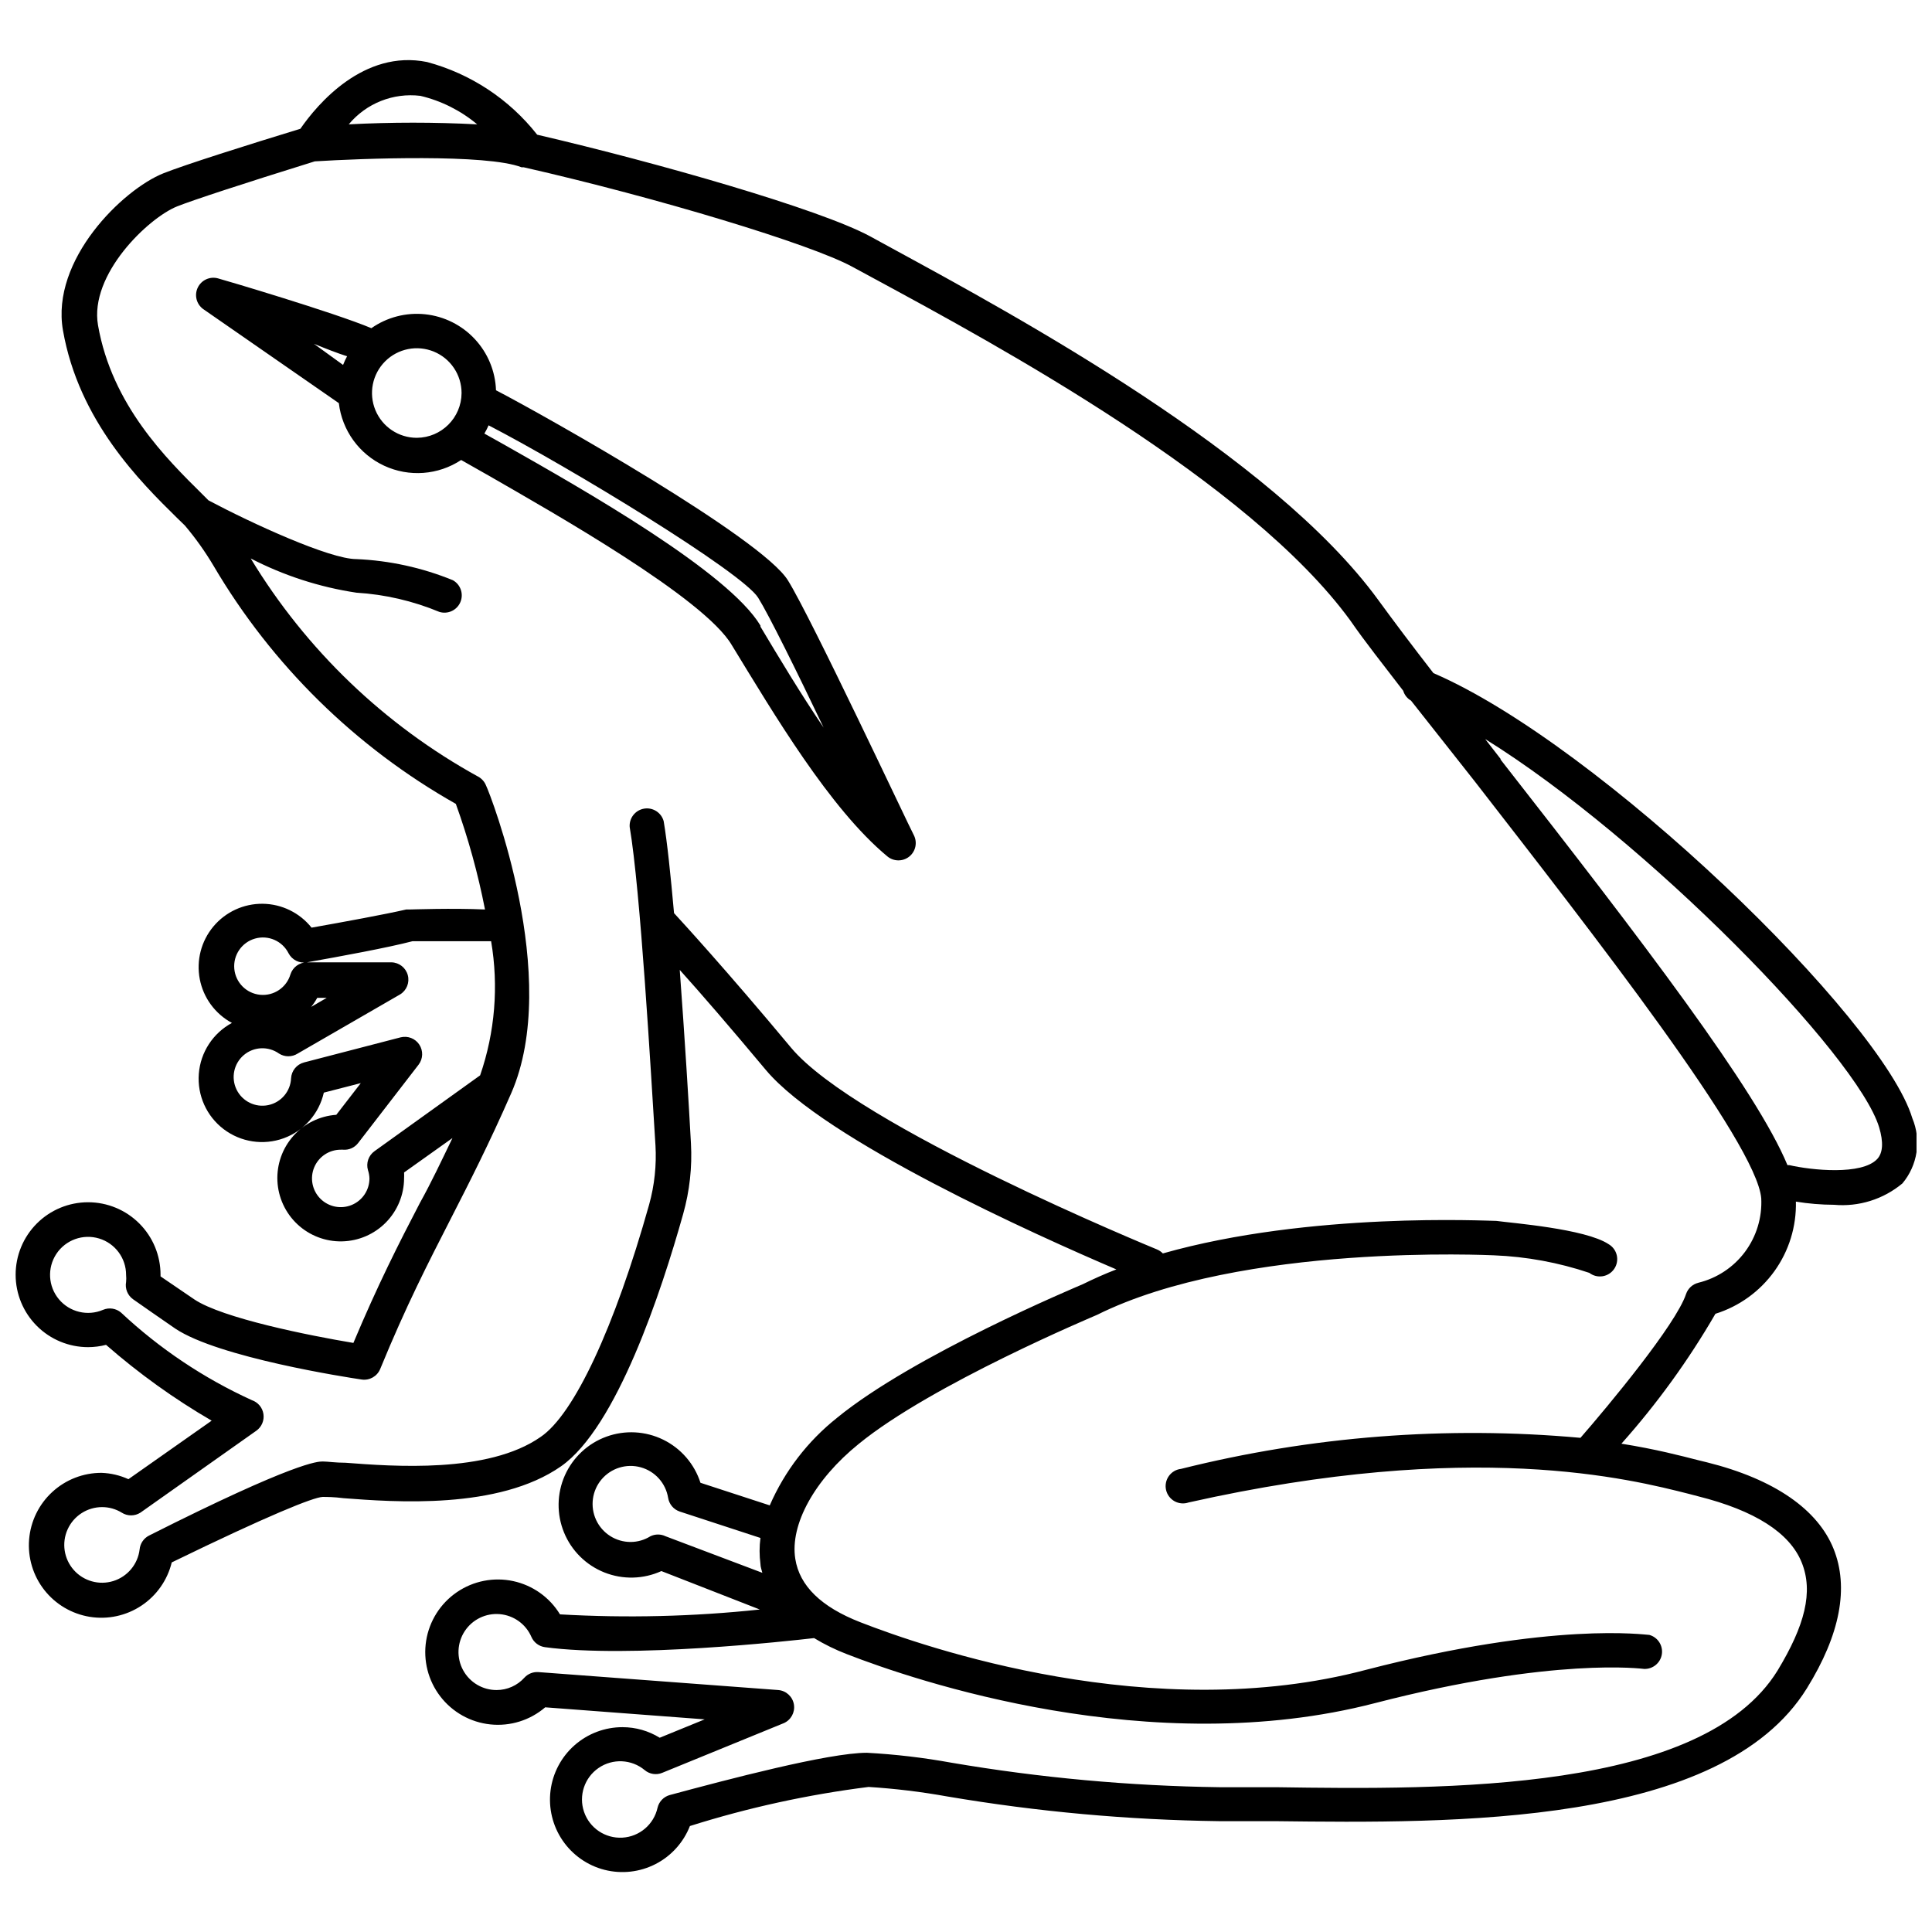 <?xml version="1.0" encoding="UTF-8"?>
<!-- Uploaded to: ICON Repo, www.iconrepo.com, Generator: ICON Repo Mixer Tools -->
<svg width="800px" height="800px" version="1.1" viewBox="144 144 512 512" xmlns="http://www.w3.org/2000/svg">
 <defs>
  <clipPath id="a">
   <path d="m148.09 159h503.81v482h-503.81z"/>
  </clipPath>
 </defs>
 <path d="m352.81 297.81c-6.887-11.195-63.984-43.441-77.363-50.383v0.004c-0.176-5.062-2.176-9.887-5.629-13.586-3.453-3.703-8.129-6.031-13.16-6.562-5.035-0.527-10.094 0.785-14.238 3.688-9.852-4.141-39.184-12.82-40.695-13.211-2.125-0.562-4.352 0.465-5.309 2.445-0.957 1.977-0.375 4.359 1.391 5.672l35.996 24.965-0.004 0.004c0.855 7.234 5.398 13.508 12.004 16.574 6.606 3.07 14.328 2.496 20.41-1.516l7.5 4.254c16.793 9.684 56.875 32.301 64.207 44.781 11.195 18.305 25.973 43.328 41.199 55.98 1.672 1.418 4.109 1.457 5.824 0.098 1.719-1.363 2.231-3.746 1.23-5.695-1.289-2.352-27.207-57.66-33.363-67.512zm-116.83-59.395c-0.402 0.746-0.754 1.512-1.062 2.297l-7.727-5.598c3.305 1.344 6.324 2.519 8.789 3.301zm18.473 21.609c-4.801 0-9.125-2.891-10.965-7.324-1.836-4.438-0.82-9.539 2.574-12.934s8.496-4.41 12.934-2.574c4.434 1.836 7.324 6.164 7.324 10.965-0.031 6.543-5.324 11.836-11.867 11.867zm91.078 49.766c-8.566-14.273-46.91-36.051-67.566-47.75l-5.598-3.137c0.414-0.703 0.789-1.434 1.121-2.184 21.609 11.195 67.176 38.906 71.43 45.68 2.801 4.477 10.301 19.648 17.352 34.426-6.047-8.898-11.812-18.527-16.738-26.754z"/>
 <g clip-path="url(#a)">
  <path d="m648.15 457.63c1.984-2.363 3.281-5.227 3.746-8.277 0.465-3.055 0.078-6.172-1.113-9.02-7.949-26.422-82.852-98.973-126.91-117.95-5.598-7.223-10.578-13.828-14.609-19.367-27.988-38.457-96.172-75.402-128.75-93.148l-6.047-3.305c-13.379-7.164-55.699-19.312-88.109-26.867-7.391-9.402-17.621-16.156-29.168-19.258-16.793-3.414-29.109 11.195-33.586 17.688-13.938 4.254-30.734 9.574-36.332 11.812-10.746 4.309-29.836 22.895-26.59 41.594 4.199 24.016 20.488 40.137 30.23 49.711l2.129 2.07h-0.004c2.809 3.328 5.336 6.887 7.559 10.633 15.48 26.312 37.629 48.074 64.207 63.09 3.285 9.117 5.871 18.477 7.727 27.988-8.621-0.391-19.426 0-19.984 0h-0.895c-5.598 1.289-16.289 3.246-25.078 4.812l-0.004 0.004c-3.141-3.945-7.891-6.269-12.934-6.332-5.047-0.059-9.848 2.152-13.086 6.023-3.234 3.871-4.559 8.988-3.606 13.945 0.953 4.953 4.082 9.215 8.523 11.609-5.027 2.711-8.336 7.789-8.777 13.484-0.441 5.695 2.043 11.227 6.594 14.676 4.551 3.453 10.547 4.356 15.91 2.398 5.367-1.961 9.367-6.516 10.625-12.086l9.797-2.519-6.492 8.398h-0.004c-4.371 0.305-8.453 2.309-11.367 5.582-2.914 3.277-4.434 7.559-4.234 11.938 0.203 4.379 2.109 8.508 5.312 11.5 3.203 2.992 7.449 4.617 11.828 4.519 4.383-0.094 8.555-1.898 11.625-5.027 3.07-3.129 4.797-7.336 4.805-11.719 0.027-0.504 0.027-1.008 0-1.512l12.82-9.125c-2.969 6.156-5.598 11.754-8.621 17.184-5.598 10.746-11.195 21.777-17.633 37.113-11.754-1.961-34.707-6.551-42.152-11.531l-8.957-6.102v-0.449 0.004c0-5.094-2.023-9.977-5.625-13.578-3.598-3.602-8.484-5.625-13.574-5.625-5.094 0-9.977 2.023-13.578 5.625-3.602 3.602-5.625 8.484-5.625 13.578 0 5.09 2.023 9.977 5.625 13.574 3.602 3.602 8.484 5.625 13.578 5.625 1.605-0.004 3.203-0.211 4.758-0.613 8.664 7.578 18.035 14.309 27.988 20.094l-22.055 15.508c-2.238-1.02-4.652-1.59-7.109-1.68-4.832-0.02-9.496 1.785-13.055 5.055-3.562 3.266-5.758 7.758-6.156 12.574-0.395 4.816 1.039 9.605 4.019 13.41 2.981 3.805 7.285 6.344 12.055 7.117 4.773 0.77 9.656-0.285 13.684-2.961 4.027-2.672 6.894-6.766 8.039-11.461 25.75-12.539 37.504-17.242 39.969-17.352 1.121 0 2.969 0 5.598 0.336 13.324 1.008 41.031 3.137 57.602-8.453 14.723-10.301 26.59-46.293 32.355-66.84 1.719-6.094 2.422-12.43 2.07-18.754-0.559-10.41-1.68-28.551-2.969-45.957 5.598 6.215 13.434 15.281 22.785 26.477 15.617 18.695 72.211 44.055 92.926 52.898-3.078 1.176-6.047 2.519-8.902 3.918-1.793 0.785-44.781 18.754-65.16 35.434l0.004 0.004c-7.742 6.152-13.855 14.109-17.801 23.176l-18.359-5.988-0.004-0.004c-1.598-4.988-5.16-9.109-9.863-11.414-4.703-2.305-10.141-2.598-15.062-0.805s-8.902 5.512-11.023 10.301c-2.117 4.789-2.195 10.238-0.211 15.086 1.98 4.848 5.856 8.68 10.723 10.609 4.871 1.93 10.316 1.793 15.082-0.375l26.086 10.188c-17.586 1.871-35.297 2.301-52.957 1.285-2.746-4.516-7.234-7.703-12.402-8.816-5.168-1.109-10.566-0.047-14.93 2.941s-7.305 7.641-8.137 12.859c-0.828 5.223 0.523 10.559 3.742 14.75 3.219 4.195 8.023 6.883 13.281 7.43 5.262 0.547 10.512-1.09 14.527-4.531l42.266 3.191-11.922 4.871-0.004-0.004c-2.961-1.828-6.371-2.797-9.852-2.797-4.68-0.008-9.203 1.699-12.715 4.793s-5.773 7.367-6.359 12.012c-0.582 4.644 0.551 9.34 3.188 13.211 2.637 3.867 6.594 6.641 11.129 7.793 4.539 1.152 9.34 0.609 13.504-1.527 4.164-2.137 7.406-5.723 9.113-10.082 15.441-4.875 31.289-8.34 47.355-10.359 6.984 0.441 13.938 1.281 20.824 2.519 23.848 4.047 47.973 6.234 72.156 6.551h14.836c47.078 0.559 118.17 1.398 140.84-35.211 8.844-14.273 11.195-26.758 7.055-37.004-4.141-10.242-15.395-18.359-33.586-22.895l-2.297-0.559c-4.59-1.176-11.195-2.91-20.32-4.367h-0.004c9.449-10.602 17.797-22.137 24.914-34.426 6.297-1.969 11.785-5.934 15.633-11.293 3.852-5.363 5.848-11.832 5.691-18.434 3.332 0.547 6.703 0.828 10.078 0.84 6.555 0.594 13.078-1.441 18.137-5.652zm-392.75-288.23c5.539 1.309 10.695 3.898 15.059 7.555-11.34-0.594-22.699-0.594-34.035 0 4.629-5.578 11.777-8.426 18.977-7.555zm-12.148 279.67c-1.594 1.141-2.289 3.16-1.734 5.039 0.234 0.703 0.367 1.441 0.391 2.184 0 3.078-1.855 5.856-4.699 7.035-2.844 1.176-6.121 0.527-8.297-1.652-2.176-2.176-2.828-5.453-1.652-8.297 1.18-2.844 3.957-4.699 7.035-4.699h0.617c1.531 0.133 3.027-0.52 3.973-1.734l16.066-20.824c1.168-1.551 1.234-3.668 0.168-5.289-1.066-1.621-3.039-2.394-4.926-1.934l-25.637 6.66v0.004c-1.93 0.508-3.312 2.203-3.418 4.195-0.156 3.477-2.652 6.406-6.062 7.109-3.41 0.707-6.859-0.992-8.387-4.121-1.523-3.129-0.73-6.894 1.926-9.145s6.5-2.41 9.336-0.391c1.5 0.953 3.422 0.953 4.926 0l27.148-15.676c1.742-1.062 2.574-3.144 2.043-5.113-0.531-1.973-2.297-3.352-4.34-3.394h-22.391c-1.992 0-3.758 1.293-4.367 3.191-1.035 3.5-4.418 5.773-8.051 5.41-3.637-0.363-6.5-3.254-6.828-6.894-0.328-3.637 1.977-6.996 5.488-8 3.512-1.008 7.242 0.625 8.887 3.887 0.926 1.777 2.898 2.754 4.871 2.406 9.125-1.625 21.328-3.863 27.988-5.598h20.824c2.027 11.906 1.027 24.129-2.91 35.547zm-16.793-38.234v0.004c0.609-0.754 1.152-1.562 1.621-2.41h2.519zm89.902 140.29c-1.562 0.977-3.363 1.5-5.207 1.512-3.93 0.016-7.512-2.258-9.172-5.824-1.656-3.562-1.094-7.766 1.445-10.766 2.543-2.996 6.594-4.246 10.383-3.195 3.789 1.051 6.617 4.207 7.25 8.086 0.27 1.691 1.457 3.094 3.082 3.637l21.383 6.996v0.004c-0.301 2.285-0.301 4.598 0 6.883 0 0.727 0.281 1.512 0.504 2.352l-25.637-9.684c-1.273-0.621-2.762-0.621-4.031 0zm277.71-67.176c-1.516 0.375-2.742 1.492-3.246 2.969-2.688 8.117-20.711 29.781-27.988 38.121h-0.004c-35.496-3.207-71.281-0.426-105.86 8.23-1.297 0.145-2.469 0.84-3.223 1.902-0.754 1.062-1.023 2.398-0.734 3.672 0.289 1.27 1.105 2.359 2.242 2.996 1.141 0.633 2.496 0.754 3.731 0.328 75.348-16.906 117.05-6.215 132.73-2.238l2.352 0.617c14.945 3.75 24.184 9.629 27.375 17.465s0.84 16.793-6.383 28.719c-19.93 32.242-87.945 31.57-132.95 30.898h-14.949c-23.809-0.324-47.559-2.496-71.035-6.496-7.402-1.344-14.879-2.223-22.391-2.629-10.188 0-37.059 7.109-52.227 11.195h-0.004c-1.613 0.445-2.856 1.73-3.246 3.359-0.977 4.438-4.785 7.68-9.32 7.938-4.535 0.258-8.688-2.531-10.16-6.828-1.473-4.297 0.094-9.051 3.836-11.629 3.738-2.578 8.738-2.352 12.23 0.555 1.293 1.09 3.082 1.371 4.644 0.727l32.188-13.156v0.004c1.93-0.832 3.051-2.867 2.723-4.941-0.332-2.074-2.027-3.66-4.121-3.848l-63.594-4.758h0.004c-1.391-0.102-2.75 0.434-3.695 1.453-1.883 2.102-4.57 3.305-7.391 3.305-3.707 0.008-7.121-2.023-8.887-5.285-1.762-3.262-1.594-7.227 0.445-10.328 2.035-3.098 5.609-4.828 9.305-4.5 3.695 0.324 6.91 2.652 8.375 6.062 0.645 1.457 2 2.473 3.582 2.688 22.391 3.023 64.598-1.625 71.316-2.406v-0.004c2.758 1.676 5.664 3.098 8.676 4.254 17.801 6.941 80.609 28.383 139.95 12.988 47.582-12.316 71.094-9.07 71.316-9.07l0.004 0.004c2.328 0.09 4.359-1.578 4.719-3.883 0.355-2.305-1.07-4.512-3.32-5.133-1.008 0-25.301-3.637-75.012 9.238-56.539 15.004-117-5.934-134.07-12.594-10.355-4.031-16.121-9.629-17.242-16.793-1.457-9.07 5.094-20.992 16.793-30.453 19.367-15.844 62.418-33.867 63.145-34.203 38.461-19.145 104.68-15.789 105.24-15.789 8.594 0.344 17.094 1.906 25.246 4.648 1.008 0.773 2.289 1.098 3.543 0.891 1.254-0.203 2.367-0.918 3.074-1.977 0.707-1.055 0.941-2.356 0.656-3.594-0.289-1.238-1.078-2.301-2.18-2.934-6.156-4.086-25.75-5.598-29.727-6.156-2.352 0-49.316-2.465-88.391 8.621l0.004-0.004c-0.445-0.457-0.977-0.82-1.57-1.062-0.785-0.336-79.602-32.637-96.957-53.461-17.352-20.824-29.109-33.586-31.012-35.66-0.895-9.965-1.793-18.754-2.742-24.352l0.004 0.004c-0.613-2.285-2.863-3.731-5.195-3.34-2.332 0.395-3.984 2.492-3.82 4.852 2.856 16.793 5.598 64.656 6.828 84.305h0.004c0.312 5.316-0.254 10.652-1.68 15.785-9.125 32.469-19.871 55.586-28.773 61.578-13.938 9.742-39.184 7.781-51.668 6.828-2.688 0-4.758-0.336-6.047-0.336-1.289 0-7.109 0-46.07 19.648-1.387 0.715-2.312 2.086-2.465 3.641-0.461 3.922-3.188 7.203-6.957 8.387-3.769 1.18-7.879 0.035-10.496-2.922-2.617-2.961-3.254-7.18-1.625-10.777 1.629-3.598 5.223-5.902 9.172-5.887 1.816 0.004 3.598 0.508 5.148 1.457 1.516 0.98 3.469 0.98 4.984 0l30.73-21.719c1.391-1 2.109-2.695 1.859-4.387-0.246-1.695-1.418-3.113-3.035-3.676-12.754-5.805-24.477-13.648-34.707-23.23-1.32-1.121-3.16-1.402-4.758-0.727-4.09 1.754-8.848 0.617-11.703-2.797-2.856-3.418-3.133-8.305-0.68-12.02 2.457-3.715 7.059-5.375 11.32-4.09 4.262 1.285 7.176 5.215 7.164 9.668 0.059 0.613 0.059 1.234 0 1.848-0.332 1.758 0.391 3.551 1.848 4.59 3.023 2.129 6.887 4.812 11.195 7.781 11.477 7.668 45.566 12.93 49.375 13.492 2.09 0.312 4.125-0.844 4.926-2.801 6.887-16.793 12.652-27.988 18.695-39.801 4.981-9.742 10.133-19.816 16.012-33.25 13.434-30.676-5.598-79.488-6.66-81.562-0.395-1-1.129-1.836-2.074-2.352-24.82-13.652-45.613-33.594-60.289-57.824 8.773 4.535 18.227 7.598 27.992 9.066 7.562 0.461 15 2.184 21.996 5.094 2.246 0.691 4.648-0.426 5.57-2.586s0.062-4.664-1.984-5.809c-8.141-3.328-16.797-5.223-25.582-5.598-7.055 0-27.598-9.406-39.184-15.562l-1.625-1.625c-9.516-9.406-23.957-23.625-27.652-44.781-2.352-13.492 13.379-28.492 20.992-31.516 4.254-1.68 17.184-5.934 36.441-11.922 12.594-0.785 45.566-2.016 54.805 1.566h0.555c35.434 8.062 76.133 20.375 87.102 26.367l6.102 3.305c32.188 17.41 99.137 53.684 125.89 90.461 3.863 5.598 8.676 11.645 13.996 18.586l0.004-0.004c0.324 1.109 1.066 2.055 2.07 2.629l16.793 21.273c31.406 40.473 74.789 96.004 76.02 110.61 0.262 5.09-1.262 10.113-4.305 14.203-3.047 4.086-7.422 6.984-12.375 8.188zm-52.395-138.83-4.086-5.262c42.711 26.535 98.691 83.969 104.4 102.89 1.176 3.918 1.008 6.773-0.504 8.398-4.086 4.367-17.465 2.969-23.289 1.625h-0.504c-8.23-19.875-38.293-59.23-76.023-107.48z"/>
 </g>
</svg>
